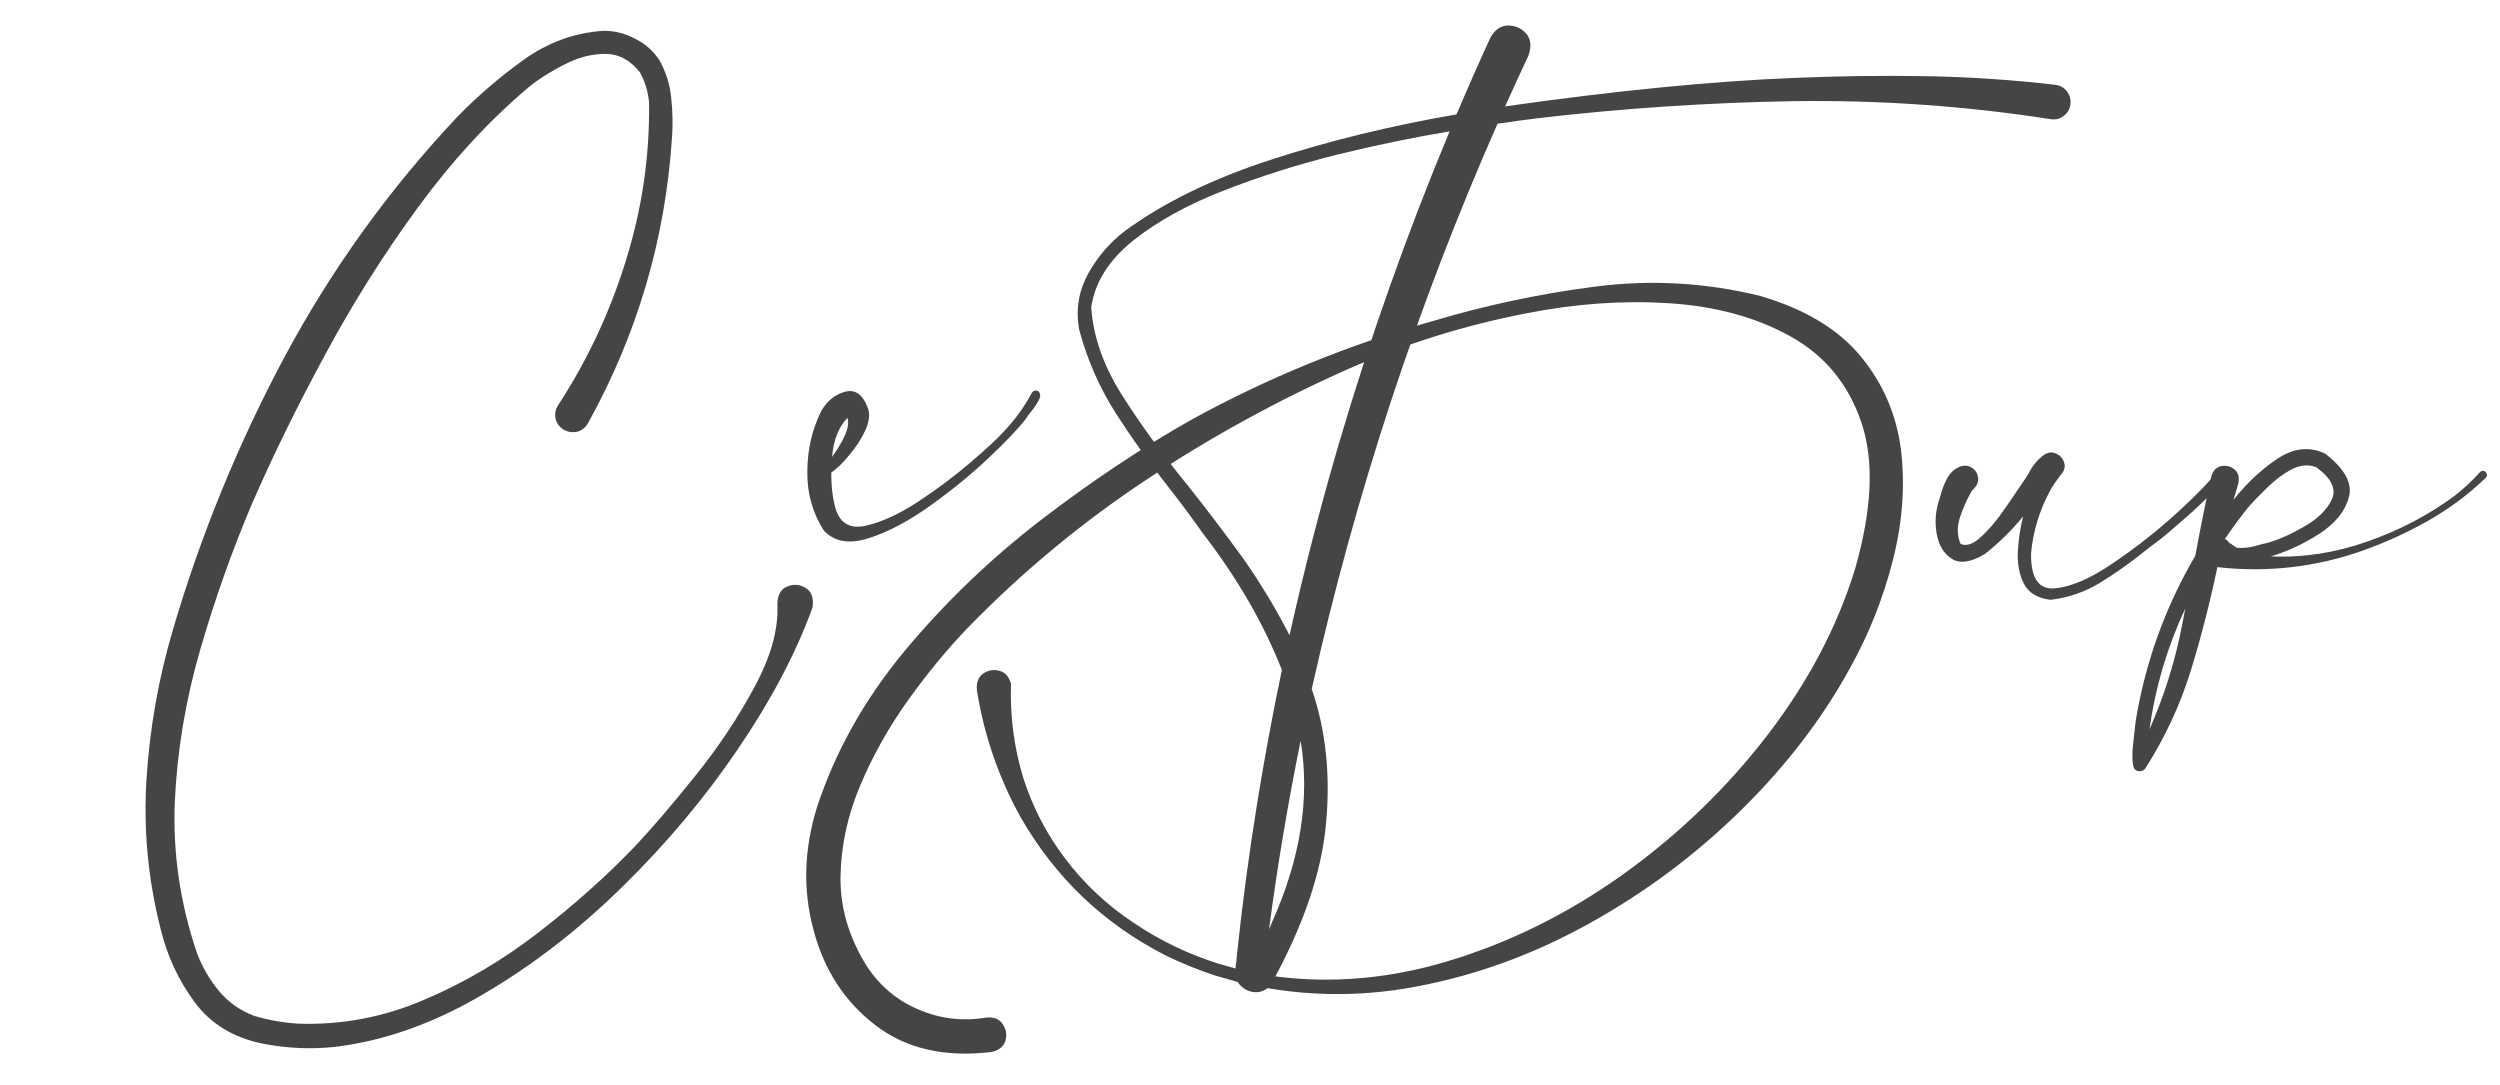<?xml version="1.0" encoding="UTF-8"?> <svg xmlns="http://www.w3.org/2000/svg" width="106" height="46" viewBox="0 0 106 46" fill="none"> <path d="M81.605 3.229C79.769 3.2 77.929 3.224 76.084 3.303C72.609 3.44 68.521 3.843 63.819 4.51C64.143 3.784 64.472 3.067 64.805 2.361C64.943 1.978 64.913 1.669 64.717 1.433C64.511 1.198 64.251 1.08 63.937 1.08C63.623 1.09 63.372 1.266 63.186 1.61C62.695 2.68 62.219 3.759 61.758 4.849C58.97 5.33 56.339 5.973 53.866 6.778C51.402 7.583 49.351 8.584 47.712 9.781C47.064 10.272 46.539 10.881 46.136 11.607C45.734 12.343 45.606 13.128 45.753 13.963C46.087 15.219 46.597 16.392 47.285 17.482C47.981 18.571 48.732 19.626 49.537 20.647C50.048 21.295 50.533 21.948 50.995 22.605C52.457 24.5 53.576 26.433 54.352 28.406C53.959 30.281 53.611 32.161 53.306 34.045C52.963 36.166 52.678 38.291 52.453 40.42C52.443 40.489 52.433 40.597 52.423 40.744L52.394 40.936C52.394 41.005 52.389 41.059 52.379 41.098C52.349 41.382 52.423 41.613 52.6 41.79C52.776 41.967 52.987 42.06 53.233 42.069C53.478 42.079 53.694 41.976 53.881 41.76C55.255 39.277 56.035 37 56.222 34.929C56.418 32.858 56.217 30.953 55.618 29.216C57.463 20.961 60.089 12.971 63.495 5.246C64.162 5.148 64.737 5.07 65.218 5.011C68.83 4.589 72.457 4.348 76.098 4.289C79.75 4.24 83.371 4.496 86.964 5.055C87.17 5.084 87.352 5.035 87.509 4.908C87.666 4.79 87.759 4.628 87.788 4.422C87.808 4.216 87.759 4.034 87.641 3.877C87.523 3.72 87.362 3.627 87.155 3.597C85.3 3.381 83.45 3.259 81.605 3.229ZM53.807 39.405C54.16 36.725 54.607 34.06 55.147 31.41C55.549 33.844 55.142 36.416 53.925 39.125L53.807 39.405ZM54.676 26.934C54.077 25.766 53.405 24.657 52.659 23.606C51.903 22.566 51.142 21.565 50.377 20.603C49.277 19.258 48.335 17.962 47.55 16.716C46.774 15.479 46.347 14.247 46.269 13.02C46.426 11.97 47.015 11.033 48.035 10.208C49.056 9.394 50.332 8.687 51.864 8.088C53.395 7.489 55.005 6.979 56.693 6.557C58.381 6.145 59.971 5.816 61.463 5.57C59.657 9.899 58.092 14.316 56.766 18.821C55.981 21.501 55.284 24.205 54.676 26.934ZM74.641 12.549C72.324 11.98 69.988 11.847 67.632 12.152C65.276 12.456 62.97 12.947 60.712 13.624C57.159 14.625 53.763 16.014 50.524 17.791C48.404 18.988 46.269 20.412 44.119 22.061C41.969 23.719 40.046 25.57 38.347 27.611C36.649 29.663 35.413 31.871 34.637 34.237C34.087 36.013 34.038 37.741 34.49 39.419C34.932 41.108 35.8 42.452 37.096 43.453C38.401 44.465 40.055 44.847 42.058 44.602C42.372 44.523 42.563 44.361 42.632 44.116C42.701 43.871 42.661 43.64 42.514 43.424C42.377 43.208 42.146 43.115 41.822 43.144C40.821 43.311 39.864 43.198 38.951 42.806C38.038 42.423 37.302 41.804 36.743 40.951C35.987 39.733 35.619 38.472 35.638 37.167C35.658 35.861 35.938 34.57 36.478 33.294C37.017 32.018 37.7 30.806 38.524 29.658C39.349 28.509 40.198 27.484 41.071 26.581C43.358 24.235 45.871 22.154 48.61 20.338C51.348 18.522 54.214 16.951 57.208 15.626C59.623 14.566 62.126 13.786 64.717 13.285C66.798 12.873 68.82 12.731 70.783 12.858C72.746 12.986 74.454 13.452 75.907 14.257C77.359 15.062 78.361 16.269 78.91 17.879C79.47 19.489 79.386 21.565 78.66 24.107C77.904 26.571 76.663 28.927 74.935 31.174C73.207 33.422 71.166 35.39 68.81 37.078C66.445 38.767 63.932 40.003 61.272 40.789C58.612 41.574 55.966 41.741 53.336 41.289C53.09 41.24 52.85 41.186 52.614 41.127L51.672 40.862C50.386 40.46 49.184 39.881 48.065 39.125C46.936 38.379 45.964 37.466 45.15 36.386C44.364 35.346 43.776 34.207 43.383 32.971C42.99 31.665 42.819 30.34 42.868 28.995C42.779 28.681 42.608 28.495 42.352 28.436C42.107 28.377 41.881 28.421 41.675 28.568C41.469 28.725 41.385 28.966 41.425 29.29C41.729 31.184 42.342 32.966 43.265 34.634C44.737 37.206 46.789 39.164 49.419 40.509C50.107 40.843 50.808 41.127 51.525 41.363L52.453 41.628C54.955 42.246 57.483 42.315 60.035 41.834C62.597 41.353 65.056 40.455 67.411 39.14C69.777 37.824 71.912 36.229 73.816 34.355C75.72 32.489 77.266 30.472 78.454 28.303C79.259 26.851 79.862 25.324 80.265 23.724C80.667 22.134 80.78 20.588 80.603 19.086C80.417 17.594 79.848 16.269 78.896 15.111C77.953 13.963 76.535 13.109 74.641 12.549ZM83.629 20.794C83.629 20.804 83.625 20.809 83.615 20.809C83.625 20.809 83.629 20.804 83.629 20.794ZM93.965 20.029C94.269 19.94 94.397 19.975 94.348 20.132C94.299 20.279 94.142 20.5 93.877 20.794C93.612 21.079 93.308 21.378 92.964 21.692C92.621 21.997 92.311 22.267 92.037 22.502C91.772 22.728 91.609 22.86 91.551 22.9C91.325 23.067 91.094 23.243 90.859 23.43C90.27 23.901 89.656 24.333 89.018 24.725C88.38 25.108 87.688 25.344 86.942 25.432C86.383 25.363 86.005 25.133 85.808 24.74C85.612 24.348 85.529 23.891 85.558 23.371C85.588 22.851 85.661 22.36 85.779 21.898C85.298 22.488 84.758 23.017 84.159 23.489C83.571 23.842 83.104 23.911 82.761 23.695C82.417 23.479 82.201 23.121 82.113 22.62C82.025 22.119 82.069 21.619 82.246 21.118C82.403 20.52 82.599 20.127 82.834 19.94C83.08 19.754 83.301 19.7 83.497 19.778C83.703 19.857 83.826 20.004 83.865 20.22C83.914 20.426 83.816 20.632 83.571 20.838C83.58 20.838 83.59 20.838 83.6 20.838C83.61 20.829 83.615 20.819 83.615 20.809C83.605 20.819 83.595 20.834 83.585 20.853C83.399 21.167 83.237 21.53 83.099 21.943C82.972 22.345 82.982 22.718 83.129 23.062C83.355 23.16 83.615 23.086 83.909 22.841C84.204 22.586 84.493 22.267 84.778 21.884C85.062 21.491 85.308 21.138 85.514 20.824C85.632 20.647 85.725 20.51 85.794 20.412C85.872 20.303 85.951 20.181 86.029 20.043C86.196 19.72 86.412 19.464 86.677 19.278C86.854 19.17 87.021 19.155 87.178 19.234C87.345 19.302 87.457 19.425 87.516 19.602C87.575 19.769 87.541 19.93 87.413 20.088C87.374 20.137 87.34 20.181 87.31 20.22C87.3 20.22 87.296 20.22 87.296 20.22L87.31 20.235C87.3 20.245 87.286 20.259 87.266 20.279C87.256 20.289 87.251 20.299 87.251 20.308C87.114 20.485 86.996 20.667 86.898 20.853C86.466 21.668 86.206 22.532 86.118 23.445C86.098 24.505 86.432 25.005 87.119 24.946C87.816 24.887 88.65 24.524 89.622 23.857C90.603 23.189 91.511 22.473 92.346 21.707C93.18 20.942 93.72 20.382 93.965 20.029ZM94.54 22.988V23.017C94.54 23.008 94.535 23.003 94.525 23.003C94.535 22.993 94.54 22.988 94.54 22.988ZM105.14 20.029C105.199 19.97 105.258 19.95 105.317 19.97C105.376 19.989 105.415 20.029 105.435 20.088C105.464 20.146 105.449 20.205 105.391 20.264C104.654 20.971 103.845 21.575 102.961 22.075C102.078 22.576 101.155 22.998 100.193 23.341C98.201 24.048 96.144 24.284 94.024 24.048L94.039 24.033C94.039 24.033 94.034 24.033 94.024 24.033C94.024 24.033 94.024 24.029 94.024 24.019C93.71 25.52 93.332 26.993 92.891 28.436C92.439 29.888 91.801 31.263 90.976 32.558C90.937 32.627 90.878 32.671 90.8 32.691C90.711 32.71 90.633 32.701 90.564 32.661C90.476 32.612 90.427 32.465 90.417 32.22C90.407 31.974 90.422 31.699 90.461 31.395C90.491 31.091 90.52 30.826 90.549 30.6C90.569 30.482 90.584 30.394 90.594 30.335C91.016 27.93 91.845 25.673 93.082 23.562C93.288 22.433 93.514 21.31 93.759 20.191C93.838 19.945 93.98 19.803 94.186 19.764C94.392 19.724 94.574 19.769 94.731 19.896C94.898 20.024 94.957 20.22 94.908 20.485C94.839 20.721 94.77 20.956 94.701 21.192C95.261 20.485 95.879 19.906 96.557 19.454C97.244 18.993 97.921 18.919 98.588 19.234C99.423 19.881 99.756 20.5 99.59 21.089C99.433 21.678 99.015 22.193 98.338 22.635C97.661 23.067 96.974 23.386 96.277 23.592C97.651 23.651 99.02 23.44 100.385 22.959C101.749 22.478 102.976 21.835 104.065 21.03C104.458 20.726 104.816 20.392 105.14 20.029ZM91.138 30.924C91.776 29.481 92.243 27.979 92.537 26.419C92.576 26.212 92.616 26.006 92.655 25.8C91.889 27.439 91.384 29.147 91.138 30.924ZM94.525 23.003C94.505 23.022 94.5 23.042 94.51 23.062L94.54 23.017C94.628 23.086 94.726 23.155 94.834 23.224C95.138 23.253 95.452 23.214 95.776 23.106C95.874 23.076 95.978 23.052 96.085 23.032C96.566 22.905 97.096 22.674 97.675 22.34C98.264 22.006 98.662 21.619 98.868 21.177C99.074 20.735 98.853 20.279 98.206 19.808C97.872 19.68 97.519 19.715 97.145 19.911C96.782 20.107 96.439 20.367 96.115 20.691C95.791 21.005 95.526 21.28 95.32 21.516C94.976 21.948 94.647 22.394 94.333 22.856C94.363 22.865 94.392 22.88 94.422 22.9C94.451 22.939 94.486 22.973 94.525 23.003Z" fill="#454545"></path> <path d="M32.962 25.675C32.953 25.267 33.082 25.002 33.349 24.881C33.625 24.757 33.892 24.771 34.151 24.921C34.412 25.08 34.511 25.361 34.449 25.763C33.751 27.687 32.702 29.68 31.301 31.74C29.909 33.799 28.281 35.743 26.415 37.573C24.559 39.402 22.585 40.928 20.492 42.153C18.401 43.387 16.306 44.132 14.206 44.388C13.187 44.495 12.174 44.451 11.166 44.256C9.909 44.009 8.935 43.417 8.244 42.481C7.553 41.545 7.069 40.489 6.792 39.313C6.27 37.235 6.077 35.127 6.214 32.991C6.353 30.865 6.721 28.785 7.317 26.75C8.498 22.723 10.079 18.853 12.061 15.14C14.052 11.426 16.491 8.036 19.377 4.968C20.21 4.107 21.144 3.302 22.179 2.552C23.223 1.8 24.362 1.385 25.597 1.306C26.067 1.305 26.513 1.419 26.937 1.647C27.369 1.863 27.713 2.172 27.971 2.572C28.249 3.078 28.413 3.616 28.463 4.186C28.523 4.754 28.532 5.317 28.49 5.875C28.206 10.149 27.02 14.173 24.93 17.946C24.825 18.126 24.678 18.244 24.489 18.301C24.298 18.348 24.108 18.325 23.92 18.231C23.728 18.118 23.608 17.961 23.559 17.761C23.511 17.56 23.547 17.363 23.67 17.17C24.904 15.281 25.86 13.242 26.536 11.052C27.222 8.86 27.55 6.627 27.52 4.353C27.483 3.901 27.356 3.475 27.139 3.077C26.727 2.547 26.23 2.283 25.651 2.285C25.081 2.286 24.506 2.437 23.924 2.739C23.341 3.032 22.834 3.355 22.402 3.708C20.718 5.134 19.153 6.836 17.706 8.815C16.259 10.795 14.947 12.878 13.771 15.065C12.592 17.242 11.563 19.341 10.684 21.36C9.839 23.353 9.108 25.414 8.49 27.543C7.872 29.672 7.513 31.821 7.412 33.989C7.323 36.166 7.637 38.31 8.355 40.42C8.579 41.007 8.886 41.537 9.278 42.011C9.681 42.493 10.179 42.847 10.773 43.072C11.387 43.253 12.008 43.363 12.636 43.402C14.468 43.467 16.243 43.134 17.961 42.402C19.689 41.668 21.309 40.715 22.822 39.543C24.344 38.369 25.717 37.143 26.94 35.867C27.661 35.098 28.501 34.116 29.459 32.921C30.428 31.724 31.262 30.478 31.961 29.183C32.67 27.886 33.004 26.717 32.962 25.675Z" fill="#454545"></path> <path d="M44.007 16.575C44.126 16.672 44.137 16.805 44.039 16.974C43.952 17.141 43.839 17.308 43.701 17.474C43.604 17.593 43.537 17.686 43.5 17.753C43.197 18.151 42.674 18.703 41.93 19.406C41.186 20.11 40.353 20.791 39.431 21.449C38.508 22.107 37.637 22.566 36.818 22.824C35.998 23.082 35.366 22.97 34.923 22.485C34.448 21.738 34.218 20.907 34.231 19.995C34.233 19.075 34.428 18.222 34.816 17.437C35.054 17.012 35.386 16.738 35.812 16.615C36.238 16.493 36.558 16.701 36.773 17.239C36.894 17.506 36.872 17.83 36.706 18.212C36.538 18.584 36.307 18.944 36.014 19.29C35.731 19.635 35.474 19.884 35.244 20.039C35.246 20.668 35.312 21.191 35.442 21.605C35.639 22.207 36.062 22.435 36.714 22.289C37.375 22.141 38.11 21.804 38.918 21.278C39.734 20.741 40.48 20.181 41.158 19.6C41.835 19.02 42.297 18.59 42.544 18.313C43.018 17.821 43.417 17.274 43.741 16.672C43.77 16.616 43.809 16.584 43.857 16.574C43.913 16.553 43.963 16.554 44.007 16.575ZM35.935 17.716C35.559 18.099 35.341 18.651 35.28 19.372C35.478 19.104 35.653 18.815 35.803 18.506C35.951 18.188 35.995 17.924 35.935 17.716Z" fill="#454545"></path> </svg> 
